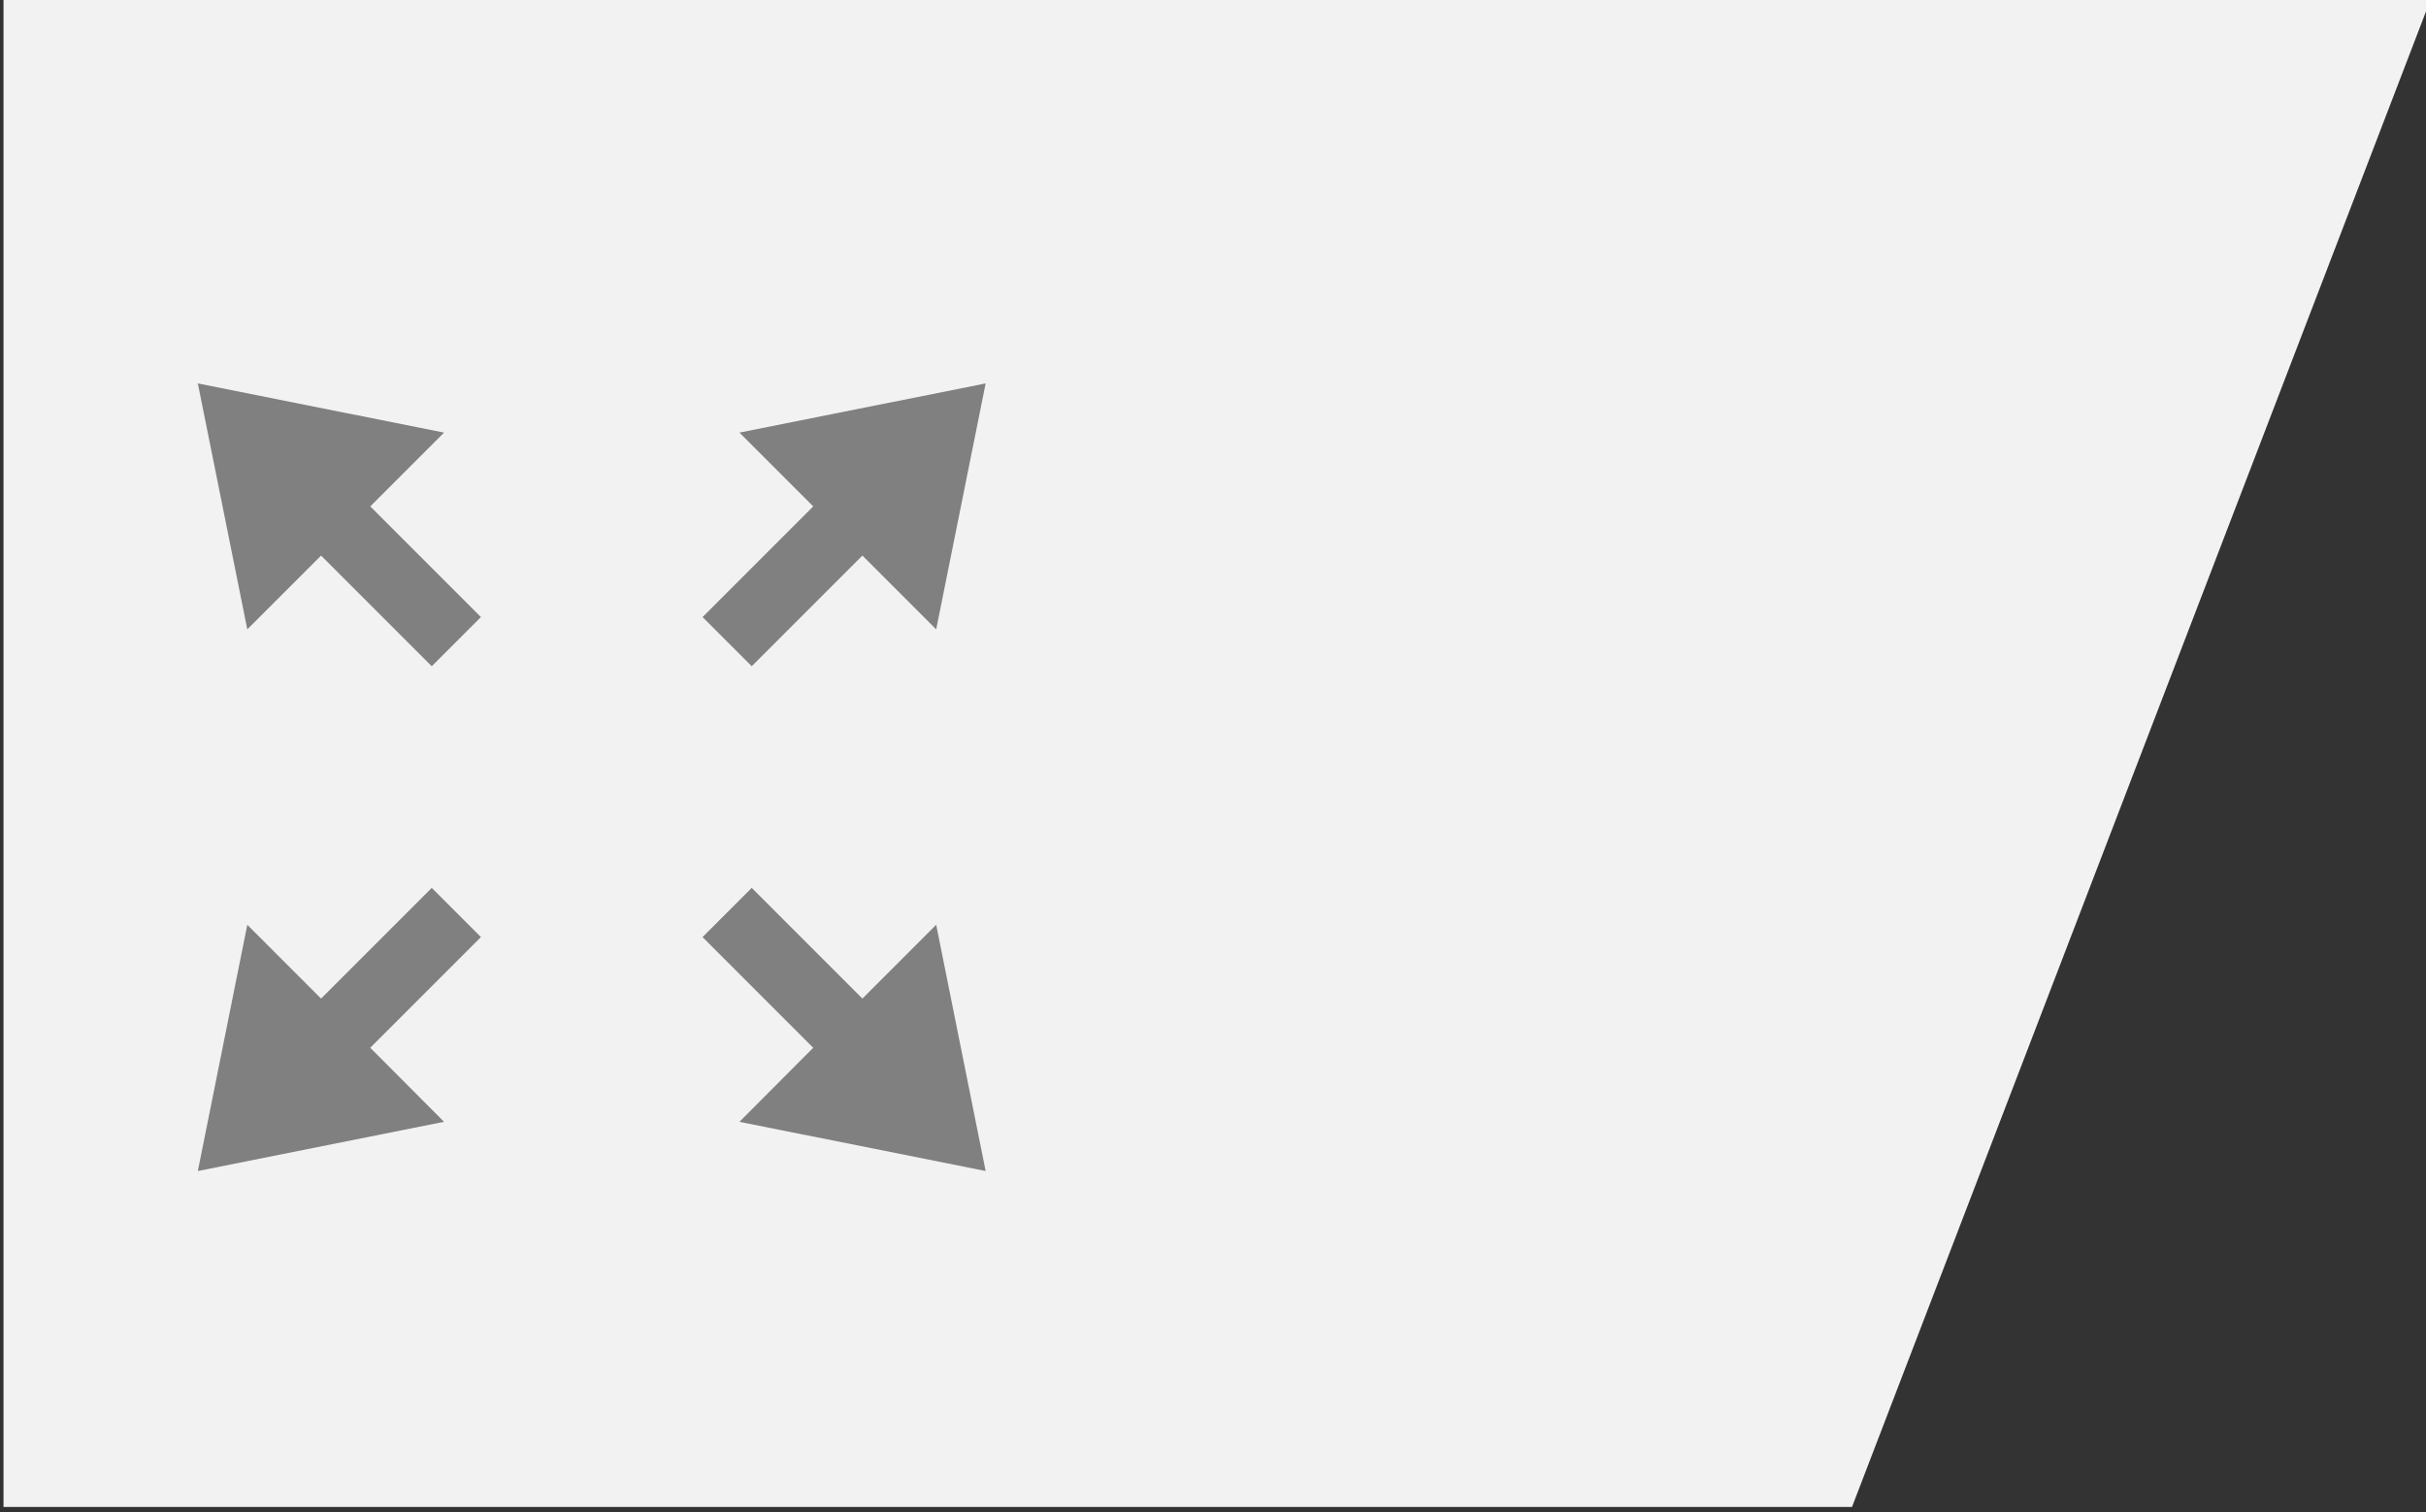 <?xml version="1.0" encoding="UTF-8" standalone="no"?>
<svg
   width="100%"
   height="100%"
   viewBox="0 0 8.878 5.534"
   version="1.1"
   id="svg8"
   xmlns="http://www.w3.org/2000/svg"
   xmlns:svg="http://www.w3.org/2000/svg"
   xmlns:rdf="http://www.w3.org/1999/02/22-rdf-syntax-ns#"
   xmlns:cc="http://creativecommons.org/ns#"
   xmlns:dc="http://purl.org/dc/elements/1.1/">
  <rect x="0" y="0" width="8.878" height="5.534" fill="#333333" stroke="none"/>
  <defs
     id="defs2">
    <linearGradient
       id="linearGradient1364">
      <stop
         style="stop-color:#333333;stop-opacity:1;"
         offset="0"
         id="stop1362" />
    </linearGradient>
    <linearGradient
       id="linearGradient1159">
      <stop
         style="stop-color:#d5d8ff;stop-opacity:1"
         offset="0"
         id="stop1155" />
      <stop
         style="stop-color:#5254ff;stop-opacity:1"
         offset="1"
         id="stop1157" />
    </linearGradient>
  </defs>
  <g
     id="layer1"
     transform="translate(-0.46,-1.91)">
    <g
       id="layer1-3"
       transform="matrix(0.265,0,0,-0.265,-7.757,20.281)">
      <path
         id="rect12736-0"
         style="fill:#f2f2f2;stroke-width:1.292;stroke-linecap:round;stroke-linejoin:round"
         d="M 56.583,48.516 H 31.056 v 20.915 h 33.555 z" />
    </g>
    <path
       id="path855-6"
       style="fill:#808080;stroke-width:0.127"
       d="M 2.04,4.348 1.635,3.943 1.365,4.213 1.184,3.313 2.085,3.493 1.815,3.763 2.22,4.168 Z M 3.031,4.168 3.436,3.763 3.166,3.493 4.067,3.313 3.886,4.213 3.616,3.943 3.211,4.348 Z M 3.211,5.159 3.616,5.564 3.886,5.294 4.067,6.195 3.166,6.015 3.436,5.744 3.031,5.339 Z M 2.22,5.339 1.815,5.744 2.085,6.015 1.184,6.195 1.365,5.294 1.635,5.564 2.04,5.159 Z" />
  </g>
</svg>
